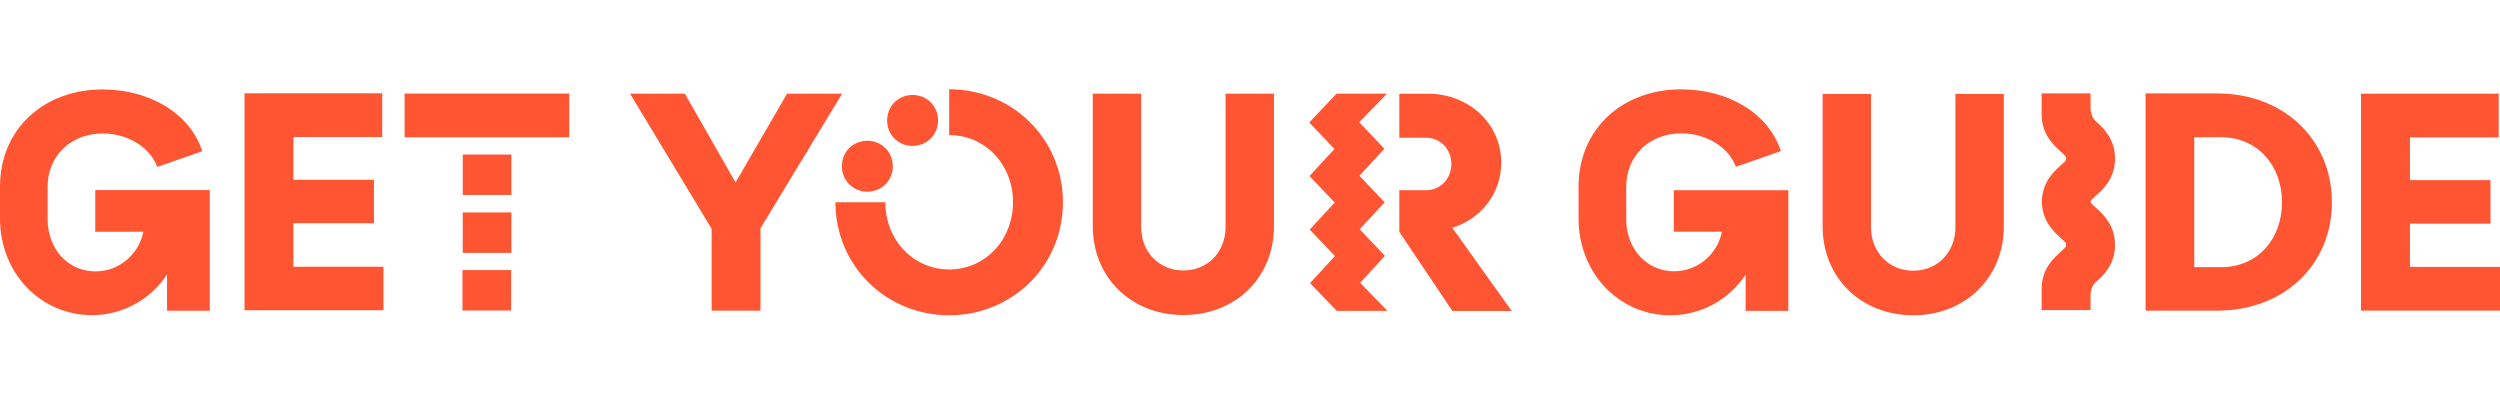 <svg xmlns="http://www.w3.org/2000/svg" id="Capa_2" data-name="Capa 2" viewBox="0 0 617.35 99.9"><defs><style>      .cls-1 {        fill: none;      }      .cls-2 {        fill: #f53;      }    </style></defs><g id="Layer_1" data-name="Layer 1"><g><rect class="cls-1" x="1.18" width="615" height="99.9"></rect><g><g><polygon class="cls-2" points="595.11 65.97 595.11 55.22 615 55.22 615 44.48 595.11 44.48 595.11 33.93 617.03 33.93 617.03 23.13 583.03 23.13 583.03 76.71 617.35 76.71 617.35 65.9 595.11 65.9 595.11 65.97"></polygon><path class="cls-2" d="M547.5,23.07h-17.67v53.64h17.67c16.59,0,28.34-11.38,28.34-26.76s-11.76-26.88-28.34-26.88ZM548.46,65.97h-6.61v-32.09h6.61c8.96,0,15.06,6.93,15.06,16.08s-6.1,16.02-15.06,16.02Z"></path><path class="cls-2" d="M482.87,56.11c0,6.16-4.39,10.74-10.42,10.74s-10.42-4.58-10.42-10.74V23.19h-11.95v32.73c0,12.65,9.47,21.93,22.37,21.93s22.37-9.34,22.37-21.93V23.19h-11.95v32.92h0Z"></path><path class="cls-2" d="M413.34,57.2h11.88c-1.08,5.53-5.97,9.79-11.82,9.79-6.55,0-11.82-5.27-11.82-12.96v-7.94c0-7.56,5.66-13.16,13.6-13.16,6.16,0,11.69,3.37,13.47,8.26l11.12-3.88c-3.05-9.41-13.09-15.25-24.6-15.25-14.55,0-25.36,9.79-25.36,24.02v7.94c.06,13.66,10.17,23.83,22.63,23.83,7.75,0,14.62-3.94,18.62-10.04v8.96h10.55v-29.81h-28.28v10.23Z"></path><path class="cls-2" d="M517.51,48.36c1.78-1.59,4.77-4.26,4.77-9.22s-2.99-7.63-4.77-9.22c-.06-.06-.13-.13-.19-.19-.89-.95-1.02-2.29-1.08-2.92v-3.75h-12.08v5.02h0v.19c0,4.89,2.99,7.63,4.77,9.22,1.27,1.14,1.27,1.21,1.27,1.65s0,.51-1.27,1.65c-1.72,1.53-4.51,4.07-4.7,8.64h0v.76h0c.19,4.58,3.05,7.12,4.7,8.64,1.27,1.14,1.27,1.21,1.27,1.65s0,.51-1.27,1.65c-1.78,1.59-4.77,4.26-4.77,9.22v.19h0v5.02h12.08v-3.75c0-.64.19-1.97,1.08-2.92l.19-.19c1.78-1.59,4.77-4.26,4.77-9.22s-2.99-7.63-4.77-9.22c-1.14-1.02-1.27-1.21-1.27-1.53.06-.19.19-.38,1.27-1.4Z"></path></g><g><rect class="cls-2" x="99.91" y="23.1" width="40.67" height="10.8"></rect><polygon class="cls-2" points="94.76 65.87 72.45 65.87 72.45 55.13 92.34 55.13 92.34 44.39 72.45 44.39 72.45 33.84 94.38 33.84 94.38 23.04 60.38 23.04 60.38 76.61 94.69 76.61 94.69 65.87 94.76 65.87"></polygon><path class="cls-2" d="M22.63,77.82c7.75,0,14.62-3.94,18.62-10.04v8.96h10.55v-29.81h-28.28v10.3h11.88c-1.08,5.53-5.97,9.79-11.82,9.79-6.55,0-11.82-5.27-11.82-12.96v-7.94c0-7.56,5.66-13.16,13.6-13.16,6.16,0,11.69,3.37,13.47,8.26l11.12-3.88c-3.05-9.41-13.09-15.25-24.6-15.25C10.8,22.08,0,31.87,0,46.1v7.94c.06,13.6,10.17,23.77,22.63,23.77Z"></path><rect class="cls-2" x="114.21" y="66.7" width="12.01" height="9.98"></rect><rect class="cls-2" x="114.27" y="52.46" width="12.01" height="9.98"></rect><rect class="cls-2" x="114.27" y="38.16" width="12.01" height="9.98"></rect></g><g><path class="cls-2" d="M207.89,41.05c0-3.62,2.8-6.29,6.29-6.29s6.29,2.73,6.29,6.29-2.8,6.29-6.29,6.29-6.29-2.73-6.29-6.29Z"></path><path class="cls-2" d="M219.07,29.74c0,3.62,2.8,6.29,6.29,6.29s6.29-2.73,6.29-6.29-2.8-6.29-6.29-6.29-6.29,2.67-6.29,6.29Z"></path><path class="cls-2" d="M234.39,22.05v11.31c8.83,0,15.76,7.18,15.76,16.59s-6.99,16.59-15.76,16.59-15.76-7.18-15.76-16.59h-12.33c0,15.63,12.46,27.9,28.09,27.9s28.09-12.27,28.09-27.9-12.46-27.9-28.09-27.9Z"></path><path class="cls-2" d="M314.59,55.86V23.13h-11.95v32.92c0,6.16-4.39,10.74-10.42,10.74s-10.42-4.58-10.42-10.74V23.13h-11.95v32.73c0,12.65,9.47,21.93,22.37,21.93s22.37-9.28,22.37-21.93Z"></path><polygon class="cls-2" points="175.79 76.71 187.8 76.71 187.8 56.37 207.95 23.13 194.35 23.13 181.64 45.06 169.12 23.13 155.58 23.13 175.73 56.5 175.73 76.71 175.79 76.71"></polygon><polygon class="cls-2" points="341.99 63.17 335.76 56.62 341.92 49.95 335.69 43.4 341.86 36.73 335.63 30.18 342.49 23.13 330.04 23.13 323.3 30.25 329.53 36.79 323.36 43.47 329.59 50.01 323.43 56.69 329.66 63.23 323.49 69.91 330.1 76.77 342.62 76.77 335.88 69.84 341.99 63.17"></polygon><path class="cls-2" d="M373.25,76.71l-14.62-20.46c7.12-2.22,12.08-8.45,12.08-16.08,0-9.66-8.01-17.03-18.11-17.03h-7.05v10.87h6.61c3.5,0,6.23,2.8,6.23,6.48s-2.73,6.48-6.23,6.48h-6.61v10.3l13.09,19.51h14.62v-.06Z"></path></g></g></g></g></svg>